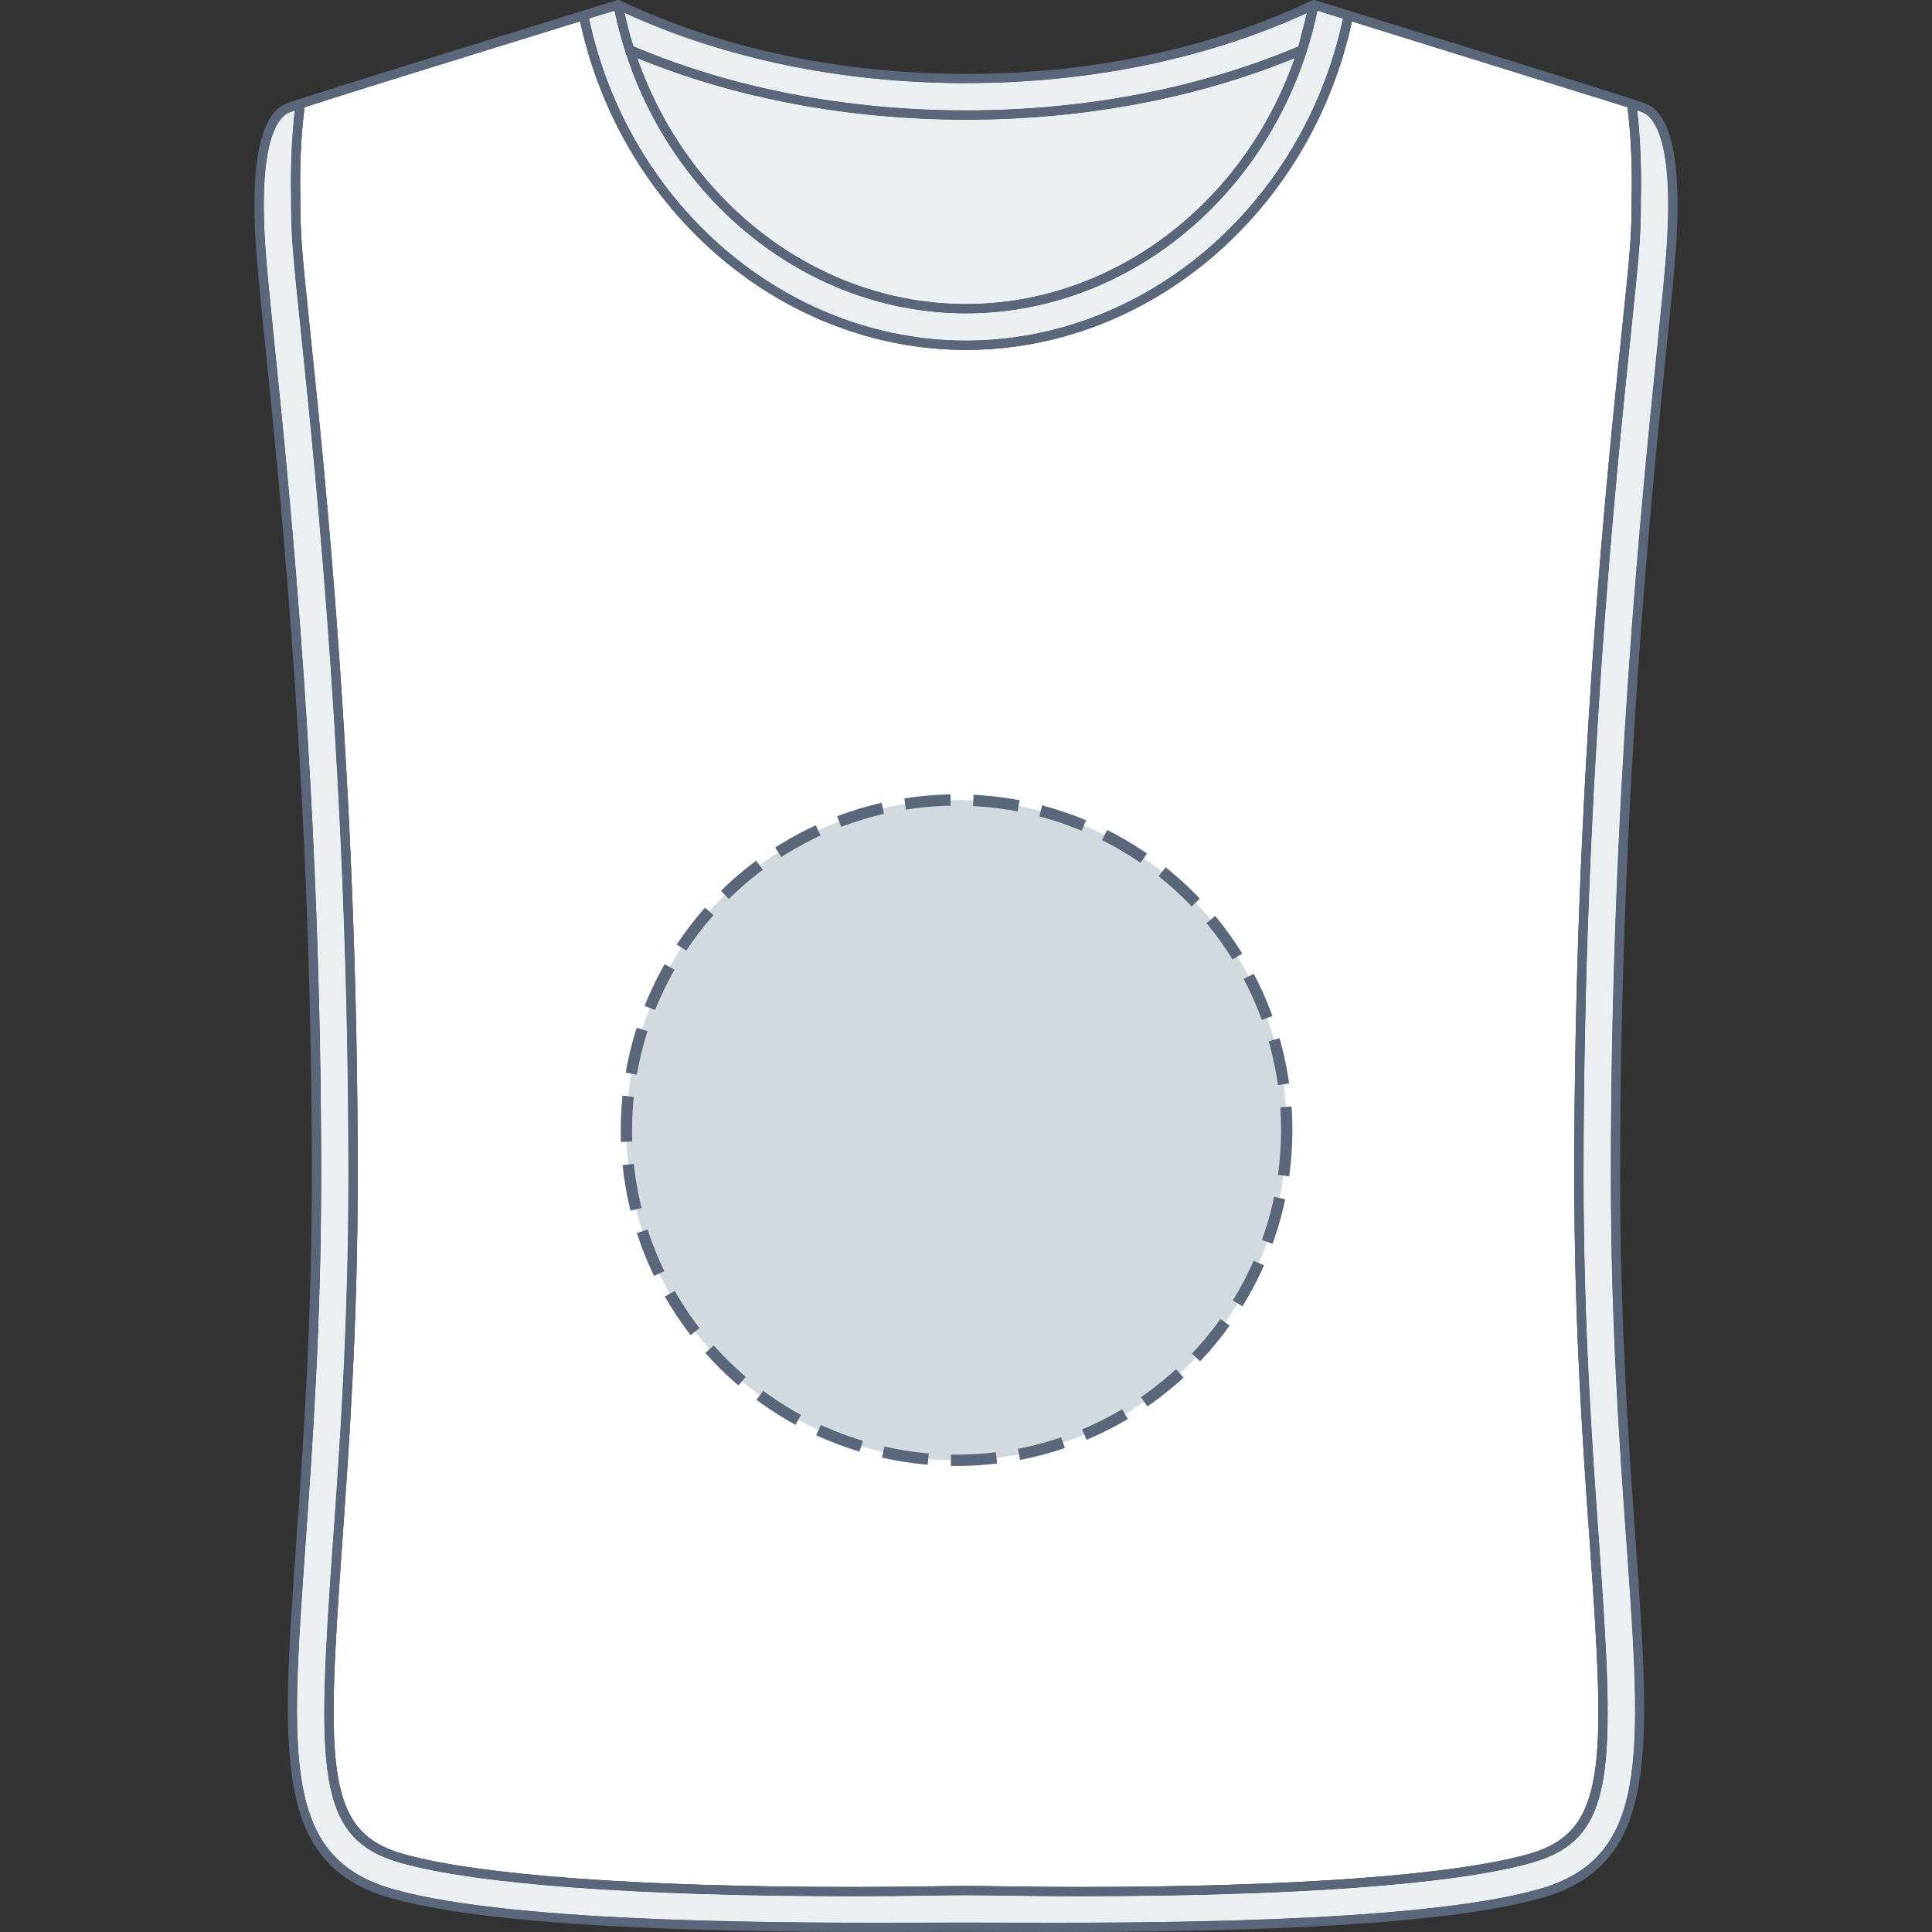 <svg xmlns="http://www.w3.org/2000/svg" xmlns:xlink="http://www.w3.org/1999/xlink" version="1.1" id="Chasuble_face" x="0px" y="0px" width="512px" height="512px" viewBox="0 0 512 512" enable-background="new 0 0 512 512" xml:space="preserve">
  <rect x="0" y="0" width="512" height="512" fill="#333333" stroke="none"/>
  <defs>
    <style>
      .cls-1 {
        opacity: .75;
      }

      .cls-2 {
        fill: #fff;
      }

      .cls-3 {
        fill: #e6eaed;
      }

      .cls-4 {
        fill: #5a6679;
      }
    </style>
  </defs>
  <g id="Background">
    <path class="cls-2" d="M79.94,64.23c.31,4.88,1.13,12.7,2.25,23.53,4.09,39.33,12.61,121.17,12.61,223.74,0,39.53-2.29,71.8-4.13,97.74-4.19,59.03-4.48,76.3,16.32,82.12,20.07,5.62,62.58,8.71,119.69,8.71,7.04,0,13.4-.09,19.02-.17,4.03-.06,7.52-.1,10.3-.1s6.27.05,10.3.1c5.61.08,11.98.17,19.02.17,57.12,0,99.62-3.09,119.69-8.71,20.8-5.82,20.51-23.09,16.32-82.11-1.84-25.95-4.13-58.22-4.13-97.75,0-102.57,8.51-184.41,12.61-223.74,1.13-10.83,1.94-18.65,2.25-23.53.27-4.26.39-8.18.34-11.63,0-.19.45-12.25-1.12-24.19l-73.01-22.74c-10.91,50.52-53.71,87.05-102.26,87.05S164.63,56.18,153.73,5.65c-27.24,8.42-61.22,18.93-73.01,22.76-1.57,11.94-1.13,24-1.12,24.13-.05,3.52.06,7.43.34,11.7Z"></path>
    <path class="cls-2" d="M256,90.26c47.47,0,89.31-35.81,99.9-85.32l-6.77-2.11c-9.72,46.56-48.68,80.21-93.14,80.21S172.58,49.38,162.86,2.82l-5.78,1.79c-.33.1-.66.2-.99.31,10.58,49.52,52.43,85.34,99.9,85.34Z"></path>
    <path class="cls-2" d="M256,29.26c31.47,0,61.92-5.86,88.09-16.95l2.27-8.87c-26.51,12.17-57.69,18.59-90.36,18.59s-63.96-6.44-90.5-18.65c.66,3.03,1.46,6,2.37,8.91,26.18,11.1,56.64,16.96,88.13,16.96Z"></path>
    <path class="cls-2" d="M168.89,15.39c13.41,38.51,48.09,65.18,87.11,65.18s73.7-26.66,87.11-65.18c-26.03,10.69-56.08,16.33-87.11,16.33s-61.07-5.64-87.11-16.33Z"></path>
    <path class="cls-2" d="M431,408.56c-1.83-25.78-4.11-57.87-4.11-97.07,0-98.81,8.01-177.42,12.31-219.65,1.2-11.76,2.15-21.06,2.53-27,1.75-27.15-3.18-33.59-6.28-35.02-.2-.09-.74-.29-1.58-.57,1.42,11.75,1,23.24.99,23.37.05,3.45-.06,7.43-.34,11.76-.32,4.92-1.13,12.77-2.26,23.62-4.09,39.29-12.59,121.04-12.59,223.49,0,39.44,2.29,71.67,4.13,97.56,4.3,60.59,4.54,78.33-18.11,84.67-20.28,5.68-63.02,8.8-120.36,8.8-7.06,0-13.43-.09-19.05-.17-4.02-.06-7.5-.1-10.27-.1s-6.25.05-10.26.1c-5.62.08-11.99.17-19.05.17-57.33,0-100.08-3.13-120.36-8.8-22.65-6.34-22.42-24.09-18.11-84.66,1.84-25.91,4.13-58.13,4.13-97.57,0-102.44-8.51-184.2-12.59-223.49-1.13-10.86-1.95-18.7-2.26-23.62-.28-4.33-.39-8.31-.34-11.82,0-.06-.43-11.55.99-23.3-.84.29-1.38.48-1.58.57-3.1,1.43-8.03,7.87-6.28,35.02.38,5.94,1.33,15.23,2.53,27,4.3,42.23,12.31,120.84,12.31,219.65,0,39.19-2.28,71.28-4.11,97.07-4.09,57.62-5.96,83.92,23.37,92.13,32.68,9.15,106.98,8.92,142.69,8.82,3.35-.01,6.35-.02,8.94-.02s5.59,0,8.94.02c35.71.1,110,.33,142.69-8.82,29.33-8.21,27.47-34.51,23.37-92.13Z"></path>
  </g>
  <g id="Shape" class="cls-1">
    <path class="cls-3" d="M256,90.26c47.47,0,89.31-35.81,99.9-85.32l-6.77-2.11c-9.72,46.56-48.68,80.21-93.14,80.21S172.58,49.38,162.86,2.82l-5.78,1.79c-.33.1-.66.2-.99.31,10.58,49.52,52.43,85.34,99.9,85.34Z"></path>
    <path class="cls-3" d="M168.89,15.39c13.41,38.51,48.09,65.18,87.11,65.18s73.7-26.66,87.11-65.18c-26.03,10.69-56.08,16.33-87.11,16.33s-61.07-5.64-87.11-16.33Z"></path>
    <path class="cls-3" d="M256,29.26c31.47,0,61.92-5.86,88.09-16.95l2.27-8.87c-26.51,12.17-57.69,18.59-90.36,18.59s-63.96-6.44-90.5-18.65c.66,3.03,1.46,6,2.37,8.91,26.18,11.1,56.64,16.96,88.13,16.96Z"></path>
    <path class="cls-3" d="M435.45,29.83c-.2-.09-.74-.29-1.58-.57,1.42,11.75,1,23.24.99,23.37.05,3.45-.06,7.43-.34,11.76-.32,4.92-1.13,12.77-2.26,23.62-4.09,39.29-12.59,121.04-12.59,223.49,0,39.44,2.29,71.67,4.13,97.56,4.3,60.59,4.54,78.33-18.11,84.67-20.28,5.68-63.02,8.8-120.36,8.8-7.06,0-13.43-.09-19.05-.17-4.02-.06-7.5-.1-10.27-.1s-6.25.05-10.26.1c-5.62.08-11.99.17-19.05.17-57.33,0-100.08-3.13-120.36-8.8-22.65-6.34-22.42-24.09-18.11-84.66,1.84-25.91,4.13-58.13,4.13-97.57,0-102.44-8.51-184.2-12.59-223.49-1.13-10.86-1.95-18.7-2.26-23.62-.28-4.33-.39-8.31-.34-11.82,0-.06-.43-11.55.99-23.3-.84.29-1.38.48-1.58.57-3.1,1.43-8.03,7.87-6.28,35.02.38,5.94,1.33,15.23,2.53,27,4.3,42.23,12.31,120.84,12.31,219.65,0,39.19-2.28,71.28-4.11,97.07-4.09,57.62-5.96,83.92,23.37,92.13,32.68,9.15,106.98,8.92,142.69,8.82,3.35-.01,6.35-.02,8.94-.02s5.59,0,8.94.02c35.71.1,110,.33,142.69-8.82,29.33-8.21,27.47-34.51,23.37-92.13-1.83-25.78-4.11-57.87-4.11-97.07,0-98.81,8.01-177.42,12.31-219.65,1.2-11.76,2.15-21.06,2.53-27,1.75-27.15-3.18-33.59-6.28-35.02Z"></path>
  </g>
  <path id="Outline" class="cls-4" d="M436.48,27.6c-.35-.16-1.57-.59-3.55-1.23-.05-.03-.11-.05-.17-.07l-.74-.23c-10.91-3.56-40.16-12.62-74.3-23.17,0,0,0,0-.01,0l-9.02-2.79c-.32-.14-.69-.14-1.02.02-26.68,12.72-58.37,19.45-91.66,19.45S191.02,12.84,164.34.12c-.31-.15-.66-.15-.97-.03l-9.08,2.81s0,0-.01,0c-34.77,10.75-64.48,19.95-74.9,23.36-.11.02-.22.06-.32.1-1.98.65-3.2,1.07-3.55,1.23-6.52,3-9.11,15.59-7.71,37.41.39,5.98,1.33,15.3,2.54,27.09,4.3,42.19,12.3,120.72,12.3,219.4,0,39.1-2.28,71.15-4.1,96.89-4.06,57.21-6.1,85.92,25.17,94.68,33.01,9.24,107.54,9.01,143.36,8.91,3.35-.01,6.34-.02,8.93-.02s5.58,0,8.93.02c4.25.01,9.04.03,14.25.03,38.67,0,100.01-.79,129.11-8.94,31.27-8.75,29.23-37.47,25.17-94.68-1.83-25.75-4.1-57.79-4.1-96.89,0-98.68,8-177.21,12.3-219.4,1.2-11.79,2.15-21.1,2.54-27.09,1.4-21.83-1.19-34.41-7.71-37.41ZM256,22.03c32.68,0,63.86-6.42,90.36-18.59l-2.27,8.87c-26.17,11.09-56.62,16.95-88.09,16.95s-61.95-5.86-88.13-16.96c-.91-2.91-1.7-5.88-2.37-8.91,26.54,12.21,57.77,18.65,90.5,18.65ZM343.11,15.39c-13.41,38.51-48.09,65.18-87.11,65.18s-73.7-26.66-87.11-65.18c26.03,10.69,56.08,16.33,87.11,16.33s61.07-5.64,87.11-16.33ZM157.09,4.61l5.78-1.79c9.72,46.56,48.68,80.21,93.14,80.21S339.42,49.38,349.14,2.83l6.77,2.11c-10.59,49.51-52.43,85.32-99.9,85.32S166.68,54.44,156.1,4.91c.33-.1.66-.2.99-.31ZM80.73,28.41c11.78-3.83,45.76-14.34,73.01-22.76,10.9,50.54,53.7,87.08,102.27,87.08s91.35-36.53,102.26-87.05l73.01,22.74c1.57,11.93,1.13,24,1.12,24.19.05,3.45-.06,7.37-.34,11.63-.31,4.88-1.13,12.7-2.25,23.53-4.09,39.33-12.61,121.17-12.61,223.74,0,39.53,2.29,71.8,4.13,97.75,4.19,59.02,4.48,76.29-16.32,82.11-20.07,5.62-62.58,8.71-119.69,8.71-7.04,0-13.4-.09-19.02-.17-4.03-.06-7.52-.1-10.3-.1s-6.27.05-10.3.1c-5.61.08-11.98.17-19.02.17-57.12,0-99.62-3.09-119.69-8.71-20.8-5.82-20.51-23.09-16.32-82.12,1.84-25.93,4.13-58.21,4.13-97.74,0-102.57-8.51-184.41-12.61-223.74-1.13-10.83-1.94-18.65-2.25-23.53-.27-4.26-.39-8.18-.34-11.7,0-.12-.45-12.19,1.12-24.13ZM441.73,64.85c-.38,5.94-1.33,15.23-2.53,27-4.3,42.23-12.31,120.84-12.31,219.65,0,39.19,2.28,71.28,4.11,97.07,4.09,57.62,5.96,83.92-23.37,92.13-32.68,9.15-106.98,8.92-142.69,8.82-3.35-.01-6.35-.02-8.94-.02s-5.59,0-8.94.02c-35.7.1-110,.33-142.69-8.82-29.33-8.21-27.47-34.51-23.37-92.13,1.83-25.78,4.11-57.87,4.11-97.07,0-98.81-8.01-177.42-12.31-219.65-1.2-11.76-2.15-21.06-2.53-27-1.75-27.15,3.18-33.59,6.28-35.02.2-.09.74-.29,1.58-.57-1.42,11.75-1,23.24-.99,23.3-.05,3.52.06,7.5.34,11.82.32,4.92,1.13,12.77,2.26,23.62,4.09,39.29,12.59,121.04,12.59,223.49,0,39.44-2.29,71.67-4.13,97.57-4.3,60.57-4.54,78.32,18.11,84.66,20.28,5.68,63.02,8.8,120.36,8.8,7.06,0,13.43-.09,19.05-.17,4.02-.06,7.5-.1,10.26-.1s6.25.05,10.27.1c5.62.08,11.99.17,19.05.17,57.33,0,100.08-3.13,120.36-8.8,22.65-6.34,22.42-24.09,18.11-84.67-1.84-25.89-4.13-58.12-4.13-97.56,0-102.44,8.51-184.2,12.59-223.49,1.13-10.86,1.95-18.7,2.26-23.62.28-4.33.39-8.31.34-11.76,0-.12.43-11.61-.99-23.37.84.29,1.38.48,1.58.57,3.09,1.43,8.03,7.87,6.28,35.02Z"></path>
<circle fill="#D2DADF" cx="253.5" cy="299.5" r="87.5"></circle><circle stroke="#5A6679" fill="none" stroke-width="3" stroke-miterlimit="10" stroke-dasharray="12.08,6.04" cx="253.5" cy="299.5" r="87.5"></circle></svg>